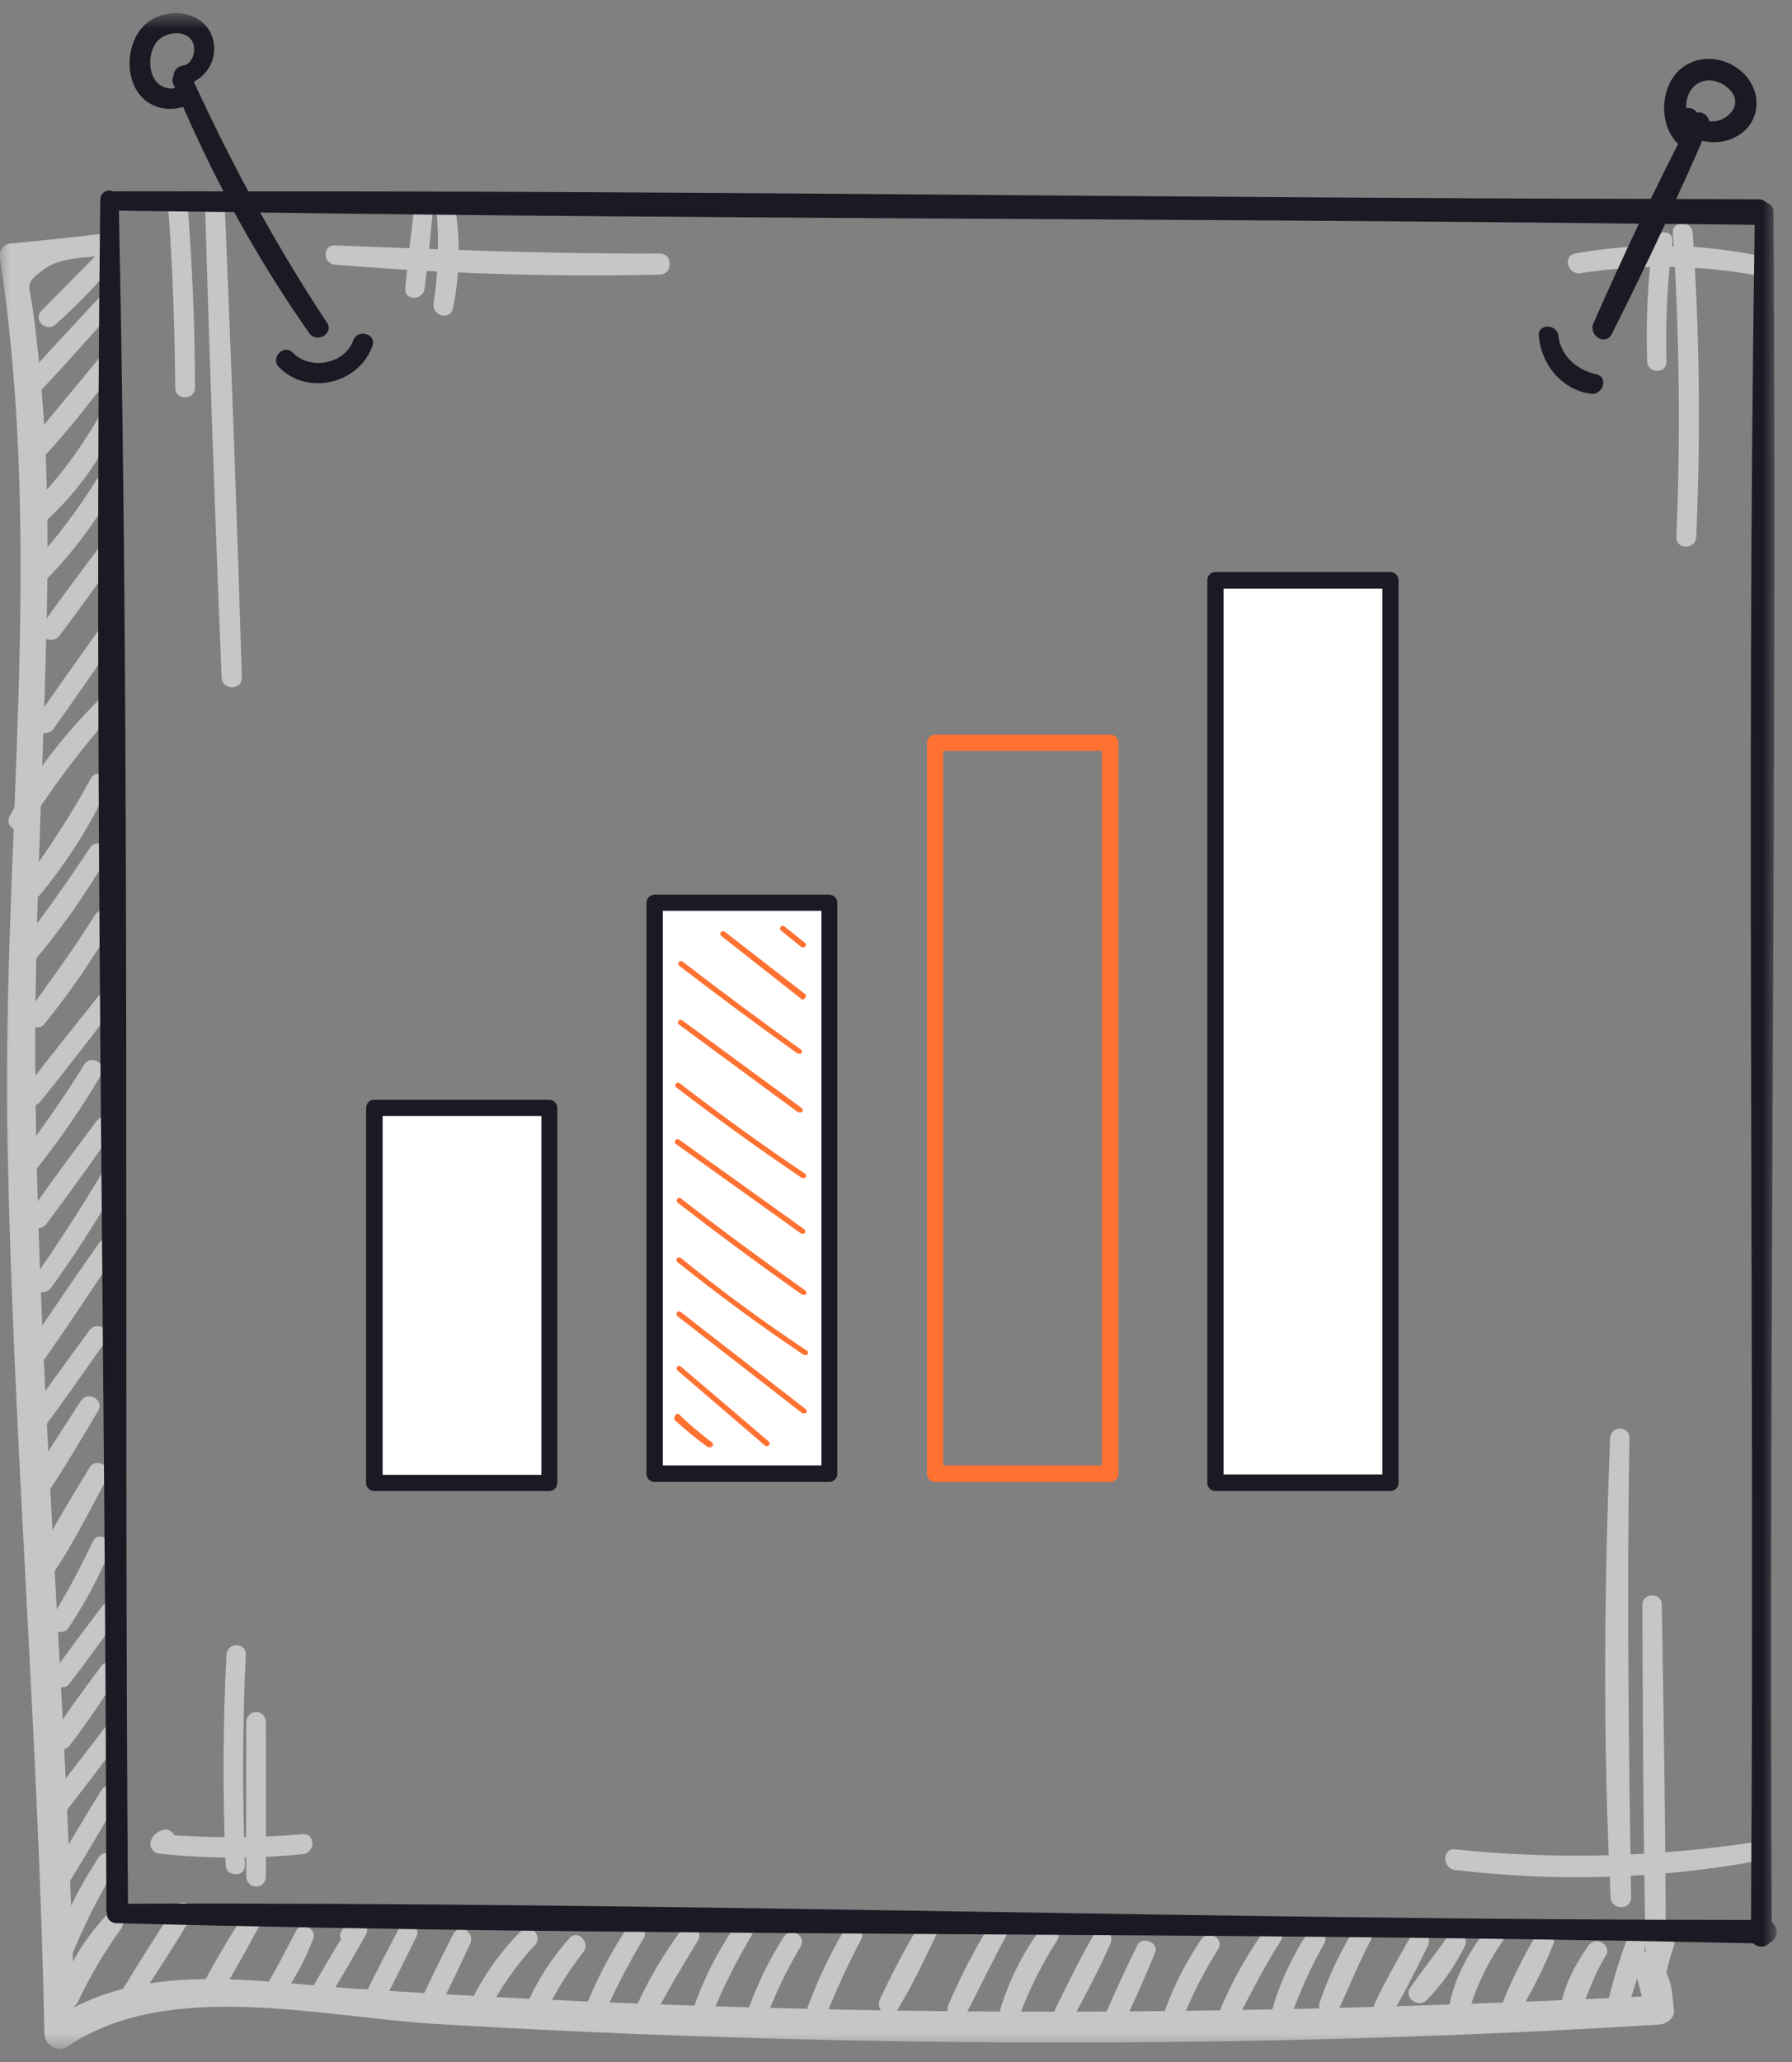 <svg width="93" height="107" viewBox="0 0 93 107" fill="none" xmlns="http://www.w3.org/2000/svg">
<rect x="0" y="0" width="93" height="107" fill="#808080" stroke="none"/>
<mask id="mask0_1330_571" style="mask-type:luminance" maskUnits="userSpaceOnUse" x="0" y="0" width="93" height="107">
<path d="M92.192 0.68H0V106.312H92.192V0.68Z" fill="white"/>
</mask>
<g mask="url(#mask0_1330_571)">
<path d="M5.396 12.125C3.804 12.298 2.211 12.483 0.619 12.625C0.521 12.626 0.425 12.649 0.337 12.692C0.249 12.736 0.173 12.799 0.113 12.877C0.054 12.954 0.013 13.045 -0.007 13.14C-0.026 13.236 -0.023 13.336 0.001 13.43C2.326 28.62 0.081 44.113 0.389 59.4C0.699 74.783 2.001 90.128 2.306 105.513C2.306 106.073 2.979 106.54 3.491 106.193C8.704 102.633 16.689 104.66 22.609 105.013C29.657 105.433 36.712 105.715 43.774 105.86C57.889 106.15 72.024 105.918 86.126 105.043C86.489 105.02 86.916 104.718 86.876 104.293C86.694 102.793 86.814 103.143 86.234 101.735C85.881 100.878 84.464 101.25 84.821 102.125C85.011 102.847 85.203 103.569 85.396 104.293C85.646 104.043 85.896 103.793 86.146 103.543C71.091 104.293 56.041 104.598 40.971 104.205C33.428 104.022 25.897 103.68 18.379 103.18C13.129 102.825 7.314 101.68 2.696 104.843L3.879 105.523C3.564 89.18 2.031 72.898 1.841 56.56C1.751 48.68 2.209 40.84 2.404 32.97C2.501 29.108 2.516 25.233 2.246 21.375C2.12 19.565 1.934 17.76 1.689 15.96C1.521 14.728 1.241 14.76 2.236 14.003C3.101 13.343 4.364 13.388 5.396 13.253C6.096 13.158 6.121 12.05 5.396 12.128V12.125Z" fill="#C6C6C6"/>
<path d="M5.253 12.983C4.22 14.025 3.193 15.073 2.158 16.115C1.69 16.585 2.393 17.273 2.88 16.838C3.976 15.86 5 14.804 5.945 13.68C6.35 13.195 5.695 12.513 5.24 12.975L5.253 12.983Z" fill="#C6C6C6"/>
<path d="M5.059 15.535C3.769 16.93 2.459 18.305 1.206 19.733C0.774 20.233 1.471 20.935 1.929 20.455C3.251 19.08 4.501 17.653 5.769 16.245C6.199 15.768 5.499 15.06 5.059 15.535Z" fill="#C6C6C6"/>
<path d="M5.119 18.615C3.979 20.01 2.811 21.383 1.679 22.783C1.261 23.298 1.959 24.033 2.429 23.533C3.679 22.163 4.809 20.71 5.929 19.235C6.251 18.775 5.484 18.18 5.119 18.615Z" fill="#C6C6C6"/>
<path d="M5.06 21.743C4.085 23.444 2.889 25.009 1.502 26.395C1.017 26.875 1.752 27.59 2.252 27.145C3.794 25.777 5.044 24.112 5.927 22.25C6.192 21.678 5.397 21.183 5.067 21.75L5.06 21.743Z" fill="#C6C6C6"/>
<path d="M5.003 24.903C4.028 26.468 2.912 27.94 1.67 29.303C1.22 29.803 1.935 30.535 2.42 30.053C3.773 28.669 4.939 27.115 5.89 25.43C5.925 25.372 5.948 25.307 5.957 25.24C5.967 25.173 5.963 25.105 5.947 25.039C5.93 24.973 5.9 24.912 5.86 24.857C5.819 24.803 5.768 24.757 5.71 24.723C5.652 24.688 5.587 24.665 5.52 24.655C5.453 24.646 5.385 24.649 5.319 24.666C5.253 24.683 5.192 24.712 5.137 24.753C5.083 24.794 5.037 24.844 5.003 24.903Z" fill="#C6C6C6"/>
<path d="M5.075 28.495C4.095 29.798 3.117 31.103 2.177 32.435C1.777 33.003 2.692 33.505 3.095 32.973C4.08 31.673 5.025 30.348 5.967 29.018C6.357 28.47 5.467 27.975 5.075 28.495Z" fill="#C6C6C6"/>
<path d="M5.15 32.648C4.055 34.193 2.947 35.73 1.882 37.295C1.502 37.85 2.382 38.35 2.775 37.818C3.88 36.28 4.945 34.712 6.025 33.155C6.397 32.62 5.525 32.123 5.155 32.655L5.15 32.648Z" fill="#C6C6C6"/>
<path d="M5.087 36.355C3.31 38.131 1.773 40.132 0.517 42.308C0.179 42.915 1.064 43.42 1.442 42.847C2.741 40.81 4.198 38.878 5.799 37.068C6.234 36.59 5.549 35.888 5.087 36.355Z" fill="#C6C6C6"/>
<path d="M4.716 40.39C3.692 42.264 2.534 44.061 1.251 45.767C0.888 46.248 1.706 46.883 2.088 46.415C3.479 44.728 4.654 42.874 5.588 40.898C5.861 40.32 5.036 39.812 4.718 40.398L4.716 40.39Z" fill="#C6C6C6"/>
<path d="M4.66 44.005C3.48 45.785 2.25 47.523 0.937 49.205C0.522 49.735 1.24 50.493 1.687 49.955C3.13 48.261 4.419 46.44 5.537 44.515C5.867 43.943 5.017 43.458 4.657 44L4.66 44.005Z" fill="#C6C6C6"/>
<path d="M4.931 47.475C3.846 49.203 2.651 50.845 1.458 52.498C1.106 52.983 1.908 53.608 2.293 53.143C3.608 51.526 4.792 49.807 5.833 48.002C6.178 47.422 5.288 46.907 4.931 47.475Z" fill="#C6C6C6"/>
<path d="M5.161 51.617C3.853 53.26 2.538 54.892 1.261 56.557C0.906 57.02 1.703 57.64 2.073 57.185C3.363 55.585 4.611 53.953 5.871 52.328C6.261 51.828 5.566 51.11 5.161 51.617Z" fill="#C6C6C6"/>
<path d="M4.368 55.243C3.368 56.86 2.286 58.41 1.141 59.92C0.781 60.393 1.593 61.025 1.966 60.558C3.173 59.038 4.271 57.434 5.253 55.76C5.591 55.19 4.711 54.68 4.366 55.243H4.368Z" fill="#C6C6C6"/>
<path d="M5.016 58.158C3.824 59.755 2.621 61.35 1.501 62.99C1.116 63.55 2.001 64.03 2.399 63.515C3.596 61.93 4.751 60.298 5.894 58.68C6.274 58.143 5.394 57.655 5.016 58.168V58.158Z" fill="#C6C6C6"/>
<path d="M5.224 60.978C4.142 62.8 2.974 64.568 1.774 66.315C1.402 66.858 2.274 67.35 2.652 66.815C3.902 65.098 5.024 63.315 6.097 61.475C6.427 60.913 5.554 60.405 5.224 60.975V60.978Z" fill="#C6C6C6"/>
<path d="M5.13 64.505C3.88 66.303 2.63 68.095 1.43 69.93C1.052 70.513 1.96 71.02 2.35 70.468C3.6 68.683 4.81 66.848 6.02 65.025C6.39 64.468 5.505 63.965 5.13 64.505Z" fill="#C6C6C6"/>
<path d="M4.634 69.03C3.464 70.643 2.274 72.245 1.147 73.89C0.769 74.443 1.647 74.925 2.034 74.408C3.229 72.813 4.364 71.173 5.517 69.545C5.899 69.005 5.017 68.503 4.634 69.03Z" fill="#C6C6C6"/>
<path d="M4.202 72.68C3.264 74.13 2.304 75.57 1.452 77.073C1.109 77.68 2.002 78.18 2.369 77.615C3.339 76.188 4.207 74.69 5.089 73.208C5.432 72.635 4.559 72.133 4.202 72.688V72.68Z" fill="#C6C6C6"/>
<path d="M4.635 76.165C3.7 77.723 2.732 79.253 1.927 80.885C1.853 81.012 1.832 81.164 1.87 81.306C1.907 81.449 2 81.571 2.127 81.645C2.255 81.719 2.406 81.74 2.549 81.703C2.691 81.665 2.813 81.572 2.887 81.445C3.887 79.918 4.695 78.303 5.552 76.695C5.872 76.095 4.99 75.575 4.635 76.16V76.165Z" fill="#C6C6C6"/>
<path d="M4.812 79.975C4.185 81.336 3.473 82.657 2.682 83.93C2.335 84.498 3.2 84.988 3.565 84.448C4.396 83.202 5.106 81.879 5.685 80.498C5.935 79.91 5.085 79.39 4.812 79.998V79.975Z" fill="#C6C6C6"/>
<path d="M5.302 83.34C4.452 84.475 3.585 85.59 2.777 86.763C2.452 87.235 3.225 87.843 3.582 87.383C4.48 86.23 5.332 85.035 6.175 83.853C6.557 83.32 5.675 82.83 5.302 83.34Z" fill="#C6C6C6"/>
<path d="M5.229 86.475C4.391 87.613 3.531 88.755 2.779 89.953C2.471 90.453 3.231 91.063 3.599 90.585C4.494 89.433 5.299 88.203 6.099 86.988C6.466 86.433 5.599 85.96 5.224 86.475H5.229Z" fill="#C6C6C6"/>
<path d="M5.621 89.412C4.469 90.912 3.309 92.39 2.186 93.912C1.844 94.375 2.629 94.987 2.989 94.532C4.159 93.052 5.291 91.545 6.429 90.032C6.776 89.573 5.979 88.95 5.621 89.41V89.412Z" fill="#C6C6C6"/>
<path d="M5.266 92.875C4.439 94.23 3.614 95.588 2.816 96.96C2.484 97.533 3.359 98.043 3.704 97.478C4.534 96.125 5.336 94.755 6.139 93.385C6.469 92.823 5.604 92.32 5.266 92.885V92.875Z" fill="#C6C6C6"/>
<path d="M5.119 96.37C4.07 97.963 3.224 99.68 2.601 101.483C2.386 102.125 3.351 102.355 3.601 101.758C4.271 100.072 5.08 98.445 6.021 96.895C6.374 96.323 5.486 95.813 5.124 96.37H5.119Z" fill="#C6C6C6"/>
<path d="M5.473 99.43C4.393 100.589 3.565 101.96 3.041 103.455C2.836 104.03 3.776 104.438 4.041 103.875C4.666 102.535 5.42 101.26 6.291 100.065C6.643 99.58 5.873 99.005 5.468 99.43H5.473Z" fill="#C6C6C6"/>
<path d="M9.077 98.955C8.132 100.35 7.247 101.788 6.367 103.22C6.027 103.778 6.885 104.268 7.237 103.72C8.16 102.313 9.082 100.898 9.94 99.45C10.272 98.89 9.44 98.418 9.077 98.95V98.955Z" fill="#C6C6C6"/>
<path d="M12.688 99.243C11.938 100.492 11.171 101.718 10.508 103.005C10.439 103.124 10.42 103.265 10.454 103.398C10.489 103.531 10.576 103.644 10.694 103.714C10.813 103.783 10.954 103.802 11.087 103.767C11.22 103.733 11.334 103.646 11.403 103.528C12.183 102.308 12.856 101.015 13.558 99.75C13.624 99.635 13.642 99.498 13.607 99.369C13.573 99.241 13.489 99.131 13.373 99.065C13.258 98.999 13.121 98.981 12.992 99.016C12.864 99.05 12.755 99.135 12.688 99.25V99.243Z" fill="#C6C6C6"/>
<path d="M15.358 100.195C14.891 101.103 14.418 102 13.911 102.888C13.581 103.463 14.426 103.94 14.788 103.4C15.386 102.518 15.881 101.57 16.263 100.575C16.463 100.053 15.616 99.7 15.358 100.195Z" fill="#C6C6C6"/>
<path d="M18.5 100.755L18.7 100.605L18.142 99.878C17.507 100.91 16.892 101.95 16.285 103.003C16.218 103.119 16.201 103.258 16.237 103.387C16.273 103.516 16.358 103.626 16.475 103.693C16.591 103.759 16.73 103.776 16.859 103.74C16.989 103.705 17.099 103.619 17.165 103.503C17.795 102.47 18.415 101.42 18.995 100.365C19.195 100.013 18.86 99.488 18.437 99.64C18.148 99.737 17.899 99.927 17.73 100.18C17.397 100.613 18.135 101.18 18.48 100.765L18.5 100.755Z" fill="#C6C6C6"/>
<path d="M20.732 100C20.112 101.208 19.467 102.405 18.887 103.63C18.612 104.21 19.444 104.72 19.759 104.13C20.407 102.938 20.994 101.713 21.602 100.5C21.892 99.922 21.029 99.412 20.732 100Z" fill="#C6C6C6"/>
<path d="M23.532 100.337C22.974 101.425 22.429 102.518 21.917 103.628C21.642 104.223 22.502 104.75 22.809 104.15C23.364 103.06 23.889 101.955 24.402 100.845C24.669 100.265 23.832 99.752 23.532 100.345V100.337Z" fill="#C6C6C6"/>
<path d="M27.035 100.198C25.869 101.371 24.926 102.748 24.253 104.26C24.003 104.855 24.848 105.385 25.143 104.78C25.809 103.37 26.69 102.071 27.753 100.93C28.208 100.45 27.503 99.73 27.028 100.205L27.035 100.198Z" fill="#C6C6C6"/>
<path d="M29.546 100.572C28.516 101.727 27.7 103.055 27.136 104.495C26.931 105.04 27.823 105.42 28.081 104.895C28.668 103.614 29.401 102.405 30.266 101.293C30.671 100.793 29.976 100.067 29.546 100.572Z" fill="#C6C6C6"/>
<path d="M32.523 100.065C31.633 101.405 30.893 102.839 30.315 104.34C30.11 104.88 31.015 105.268 31.253 104.735C31.881 103.306 32.597 101.918 33.398 100.578C33.74 100.015 32.878 99.523 32.523 100.078V100.065Z" fill="#C6C6C6"/>
<path d="M35.328 100.18C34.396 101.441 33.604 102.8 32.968 104.233C32.69 104.84 33.563 105.378 33.88 104.765C34.598 103.373 35.398 102.035 36.213 100.698C36.563 100.118 35.713 99.67 35.328 100.18Z" fill="#C6C6C6"/>
<path d="M38.148 99.93C37.235 101.255 36.506 102.698 35.983 104.22C35.758 104.848 36.733 105.088 36.963 104.493C37.541 103.09 38.222 101.733 39 100.43C39.325 99.87 38.5 99.43 38.148 99.93Z" fill="#C6C6C6"/>
<path d="M40.677 100.495C39.845 101.795 39.18 103.195 38.7 104.662C38.497 105.29 39.45 105.535 39.677 104.932C40.174 103.566 40.8 102.25 41.547 101.002C41.887 100.445 41.022 99.948 40.677 100.503V100.495Z" fill="#C6C6C6"/>
<path d="M43.803 100.153C42.987 101.541 42.309 103.006 41.78 104.528C41.568 105.168 42.53 105.393 42.78 104.8C43.334 103.385 43.967 102.002 44.675 100.658C44.985 100.093 44.13 99.593 43.813 100.158L43.803 100.153Z" fill="#C6C6C6"/>
<path d="M47.69 99.898C46.952 101.143 46.277 102.424 45.667 103.738C45.395 104.345 46.222 104.868 46.58 104.273C47.33 103.04 47.96 101.713 48.58 100.413C48.852 99.828 48.032 99.32 47.7 99.898H47.69Z" fill="#C6C6C6"/>
<path d="M51.452 99.733C50.592 101.115 49.84 102.562 49.202 104.06C48.982 104.605 49.877 104.973 50.147 104.46C50.897 103.058 51.552 101.625 52.332 100.243C52.399 100.127 52.416 99.99 52.382 99.862C52.347 99.733 52.263 99.624 52.147 99.558C52.032 99.491 51.895 99.474 51.767 99.508C51.638 99.543 51.529 99.627 51.462 99.743L51.452 99.733Z" fill="#C6C6C6"/>
<path d="M53.957 100.143C53.06 101.379 52.373 102.755 51.924 104.215C51.729 104.88 52.697 105.11 52.939 104.495C53.447 103.162 54.09 101.883 54.857 100.68C55.229 100.113 54.339 99.615 53.957 100.155V100.143Z" fill="#C6C6C6"/>
<path d="M56.785 100.347C56.055 101.598 55.422 102.908 54.785 104.205C54.495 104.8 55.365 105.323 55.68 104.728C56.36 103.455 57.05 102.17 57.627 100.845C57.877 100.28 57.107 99.787 56.777 100.345L56.785 100.347Z" fill="#C6C6C6"/>
<path d="M59.024 100.93C58.376 102.253 57.751 103.588 57.184 104.945C56.959 105.488 57.876 105.873 58.136 105.348C58.789 104.028 59.386 102.675 59.946 101.318C60.166 100.795 59.274 100.42 59.024 100.93Z" fill="#C6C6C6"/>
<path d="M62.343 100.62C61.553 101.785 60.913 103.045 60.438 104.37C60.22 105 61.188 105.23 61.42 104.64C61.911 103.421 62.512 102.25 63.215 101.14C63.57 100.588 62.7 100.09 62.343 100.628V100.62Z" fill="#C6C6C6"/>
<path d="M65.586 100.203C64.667 101.496 63.898 102.889 63.291 104.355C63.078 104.895 63.958 105.258 64.226 104.748C64.938 103.38 65.618 102.013 66.458 100.713C66.816 100.163 65.958 99.67 65.586 100.213V100.203Z" fill="#C6C6C6"/>
<path d="M67.833 100.335C67.019 101.573 66.401 102.929 66 104.355C65.835 105.008 66.75 105.235 67 104.628C67.462 103.319 68.036 102.054 68.718 100.845C69.05 100.285 68.188 99.785 67.843 100.345L67.833 100.335Z" fill="#C6C6C6"/>
<path d="M70.23 100.163C69.516 101.347 68.93 102.604 68.48 103.913C68.303 104.473 69.19 104.868 69.445 104.32C70.01 103.105 70.505 101.87 71.13 100.683C71.438 100.095 70.568 99.58 70.238 100.163H70.23Z" fill="#C6C6C6"/>
<path d="M73.225 100.445C72.585 101.588 71.92 102.728 71.362 103.913C71.078 104.518 71.92 105.038 72.272 104.445C72.94 103.318 73.522 102.128 74.103 100.958C74.392 100.378 73.547 99.87 73.225 100.445Z" fill="#C6C6C6"/>
<path d="M75.126 100.49C74.496 101.383 73.806 102.24 73.186 103.138C72.828 103.65 73.601 104.2 74.028 103.788C74.833 102.972 75.5 102.032 76.003 101.003C76.071 100.886 76.09 100.748 76.056 100.617C76.022 100.487 75.937 100.376 75.821 100.308C75.704 100.24 75.566 100.221 75.435 100.255C75.305 100.289 75.194 100.374 75.126 100.49Z" fill="#C6C6C6"/>
<path d="M77.164 100.08C76.214 101.293 75.454 102.66 75.189 104.193C75.077 104.848 75.997 105.128 76.202 104.47C76.582 103.13 77.183 101.863 77.979 100.72C78.324 100.247 77.529 99.625 77.164 100.09V100.08Z" fill="#C6C6C6"/>
<path d="M79.675 100.483C79.053 101.536 78.507 102.632 78.04 103.763C77.815 104.323 78.703 104.658 78.998 104.165C79.613 103.109 80.152 102.011 80.61 100.878C80.838 100.333 79.96 99.995 79.675 100.483Z" fill="#C6C6C6"/>
<path d="M82.425 100.958C81.733 101.958 81.105 103.118 80.965 104.333C80.893 104.968 81.78 104.955 81.983 104.47C82.41 103.44 82.733 102.44 83.328 101.485C83.69 100.91 82.805 100.415 82.425 100.958Z" fill="#C6C6C6"/>
<path d="M84.395 100.723C84.032 101.715 83.726 102.728 83.478 103.755C83.448 103.889 83.47 104.029 83.541 104.147C83.612 104.265 83.725 104.351 83.857 104.388C83.99 104.424 84.131 104.409 84.252 104.344C84.373 104.279 84.465 104.17 84.508 104.04C84.862 103.044 85.157 102.028 85.393 100.998C85.56 100.348 84.608 100.095 84.393 100.723H84.395Z" fill="#C6C6C6"/>
<path d="M85.94 100.583C85.568 101.277 85.355 102.046 85.317 102.833C85.282 103.425 86.285 103.583 86.37 102.975C86.472 102.294 86.639 101.624 86.87 100.975C87.06 100.428 86.212 100.078 85.94 100.583Z" fill="#C6C6C6"/>
<path d="M8.703 10.41C8.953 13.643 9.068 16.883 9.096 20.125C9.096 20.78 10.113 20.78 10.116 20.125C10.116 16.875 9.978 13.643 9.716 10.41C9.663 9.765 8.656 9.758 8.716 10.41H8.703Z" fill="#C6C6C6"/>
<path d="M10.648 10.868C10.883 18.963 11.168 27.058 11.501 35.153C11.528 35.825 12.571 35.83 12.551 35.153C12.309 27.056 12.016 18.961 11.671 10.868C11.643 10.217 10.638 10.213 10.671 10.868H10.648Z" fill="#C6C6C6"/>
<path d="M83.56 74.613C83.248 82.548 83.183 90.51 83.588 98.443C83.623 99.12 84.658 99.13 84.648 98.443C84.525 90.495 84.423 82.56 84.565 74.613C84.565 73.965 83.585 73.97 83.565 74.613H83.56Z" fill="#C6C6C6"/>
<path d="M85.234 83.262C85.259 89.335 85.279 95.407 85.412 101.478C85.427 102.14 86.444 102.145 86.447 101.478C86.447 95.405 86.344 89.332 86.242 83.262C86.242 82.615 85.242 82.612 85.242 83.262H85.234Z" fill="#C6C6C6"/>
<path d="M91.003 95.585C85.878 96.368 80.674 96.492 75.518 95.955C74.833 95.883 74.843 96.955 75.518 97.023C80.762 97.654 86.071 97.495 91.268 96.55C91.908 96.433 91.628 95.493 91.003 95.585Z" fill="#C6C6C6"/>
<path d="M85.788 12.535C85.511 14.597 85.41 16.679 85.485 18.758C85.513 19.4 86.503 19.405 86.485 18.758C86.427 16.678 86.531 14.598 86.795 12.535C86.88 11.893 85.868 11.9 85.795 12.535H85.788Z" fill="#C6C6C6"/>
<path d="M86.822 12.083C87.157 17.337 87.217 22.605 87.002 27.865C86.974 28.528 88.002 28.525 88.029 27.865C88.264 22.605 88.204 17.336 87.849 12.083C87.807 11.425 86.779 11.42 86.822 12.083Z" fill="#C6C6C6"/>
<path d="M91.603 13.338C88.362 12.63 85.014 12.567 81.75 13.153C81.078 13.268 81.368 14.278 82.03 14.173C85.113 13.694 88.255 13.741 91.323 14.313C91.955 14.428 92.235 13.483 91.593 13.338H91.603Z" fill="#C6C6C6"/>
<path d="M21.501 10.72C21.331 12.135 21.164 13.55 21.034 14.97C20.974 15.625 21.966 15.602 22.034 14.97C22.211 13.555 22.351 12.137 22.489 10.72C22.551 10.078 21.566 10.095 21.489 10.72H21.501Z" fill="#C6C6C6"/>
<path d="M22.648 10.867C22.796 12.492 22.748 14.127 22.503 15.74C22.403 16.377 23.361 16.665 23.503 16.01C23.862 14.274 23.902 12.488 23.621 10.737C23.531 10.193 22.621 10.315 22.653 10.867H22.648Z" fill="#C6C6C6"/>
<path d="M17.378 13.73C22.983 14.201 28.608 14.374 34.231 14.248C34.936 14.248 34.938 13.15 34.231 13.152C28.608 13.18 23.001 12.953 17.378 12.73C16.729 12.705 16.748 13.672 17.378 13.73Z" fill="#C6C6C6"/>
<path d="M11.75 85.845C11.57 89.487 11.55 93.127 11.71 96.772C11.738 97.407 12.728 97.412 12.71 96.772C12.578 93.127 12.585 89.487 12.755 85.845C12.785 85.203 11.79 85.205 11.755 85.845H11.75Z" fill="#C6C6C6"/>
<path d="M12.782 89.335C12.782 92.015 12.762 94.698 12.782 97.378C12.782 97.512 12.836 97.641 12.931 97.737C13.026 97.832 13.155 97.885 13.29 97.885C13.424 97.885 13.553 97.832 13.649 97.737C13.744 97.641 13.797 97.512 13.797 97.378C13.815 94.698 13.797 92.015 13.797 89.335C13.797 89.201 13.744 89.072 13.649 88.977C13.554 88.882 13.425 88.829 13.291 88.829C13.157 88.829 13.028 88.882 12.933 88.977C12.838 89.072 12.785 89.201 12.785 89.335H12.782Z" fill="#C6C6C6"/>
<path d="M8.331 94.985C8.129 95.076 7.963 95.233 7.863 95.43C7.823 95.507 7.803 95.593 7.805 95.68C7.807 95.766 7.831 95.851 7.875 95.926C7.918 96.001 7.98 96.064 8.055 96.108C8.129 96.153 8.214 96.177 8.301 96.18C10.765 96.44 13.25 96.448 15.716 96.203C16.368 96.138 16.383 95.115 15.716 95.17C13.248 95.375 10.768 95.375 8.301 95.17L8.751 95.948C8.783 95.915 8.816 95.883 8.851 95.853C9.418 95.543 8.916 94.688 8.351 94.985H8.331Z" fill="#C6C6C6"/>
<path d="M91.948 99.73C91.793 70.148 92.226 40.56 92.041 10.98C92.044 10.88 92.013 10.781 91.953 10.701C91.893 10.621 91.808 10.563 91.711 10.538C91.651 10.473 91.578 10.422 91.497 10.388C91.416 10.354 91.329 10.338 91.241 10.34C89.826 10.34 88.413 10.325 86.991 10.325C87.448 9.325 87.906 8.325 88.341 7.303C88.659 7.385 88.99 7.402 89.315 7.352C89.64 7.303 89.951 7.188 90.231 7.015C91.426 6.265 91.436 4.67 90.426 3.748C89.368 2.778 87.663 2.793 86.821 4.028C86.146 5.028 86.198 6.615 87.093 7.465C86.611 8.41 86.138 9.362 85.673 10.32C61.423 10.28 37.151 9.903 12.888 9.933C11.888 8.069 10.945 6.171 10.058 4.238C10.507 4.014 10.851 3.622 11.014 3.147C11.176 2.672 11.146 2.153 10.928 1.7C10.278 0.43 8.406 0.39 7.463 1.338C6.478 2.338 6.433 4.378 7.608 5.258C7.879 5.452 8.192 5.579 8.521 5.628C8.851 5.678 9.187 5.648 9.503 5.543C10.151 7.033 10.85 8.495 11.598 9.93C9.696 9.93 7.793 9.918 5.888 9.93H5.876C5.804 9.897 5.725 9.881 5.647 9.886C5.568 9.891 5.492 9.916 5.425 9.958C5.358 10 5.303 10.058 5.265 10.127C5.226 10.196 5.206 10.274 5.206 10.353C4.841 39.925 5.483 69.525 5.518 99.103C5.521 99.154 5.531 99.204 5.548 99.253C5.542 99.32 5.55 99.387 5.571 99.451C5.592 99.515 5.626 99.573 5.671 99.623C5.717 99.673 5.772 99.713 5.833 99.74C5.894 99.768 5.961 99.782 6.028 99.783C34.343 100.533 62.683 100.193 91.001 100.83C91.056 100.887 91.122 100.931 91.195 100.961C91.268 100.99 91.347 101.004 91.426 101.001C91.505 100.998 91.582 100.979 91.653 100.944C91.724 100.91 91.787 100.86 91.838 100.8C91.937 100.755 92.023 100.685 92.086 100.597C92.15 100.508 92.189 100.405 92.201 100.297C92.212 100.188 92.194 100.079 92.15 99.98C92.106 99.88 92.036 99.794 91.948 99.73ZM87.646 4.863C87.988 4.113 88.838 3.983 89.491 4.423C90.766 5.285 89.601 6.443 88.693 6.285C88.683 6.213 88.658 6.144 88.62 6.082C88.582 6.021 88.531 5.967 88.472 5.925C88.412 5.884 88.345 5.855 88.274 5.84C88.203 5.825 88.129 5.825 88.058 5.84C88.005 5.75 87.922 5.679 87.825 5.64C87.727 5.601 87.619 5.596 87.518 5.625C87.495 5.364 87.539 5.102 87.646 4.863ZM9.068 4.573C9.063 4.57 9.058 4.568 9.052 4.568C9.046 4.568 9.04 4.57 9.036 4.573C8.95 4.599 8.858 4.604 8.771 4.585C8.531 4.557 8.308 4.447 8.141 4.273C7.641 3.713 7.701 2.6 8.216 2.083C8.631 1.68 9.503 1.54 9.916 2.048C10.243 2.453 10.058 3.335 9.471 3.408C9.34 3.428 9.222 3.495 9.136 3.595C9.05 3.696 9.003 3.823 9.003 3.955C8.971 4.011 8.952 4.073 8.948 4.137C8.944 4.202 8.955 4.266 8.981 4.325C9.011 4.398 9.046 4.465 9.076 4.538C9.071 4.549 9.069 4.561 9.068 4.573ZM16.966 16.738C15.731 14.873 14.583 12.965 13.503 11.025C37.351 11.368 61.206 11.33 85.056 11.605C84.242 13.322 83.456 15.044 82.698 16.773C82.418 17.408 83.323 17.973 83.648 17.328C84.598 15.444 85.521 13.541 86.418 11.618C87.966 11.638 89.516 11.643 91.063 11.665C90.618 40.978 91.078 70.303 90.873 99.618C62.796 99.618 34.716 98.675 6.641 98.775C6.418 69.5 6.781 40.198 6.171 10.928C8.171 10.965 10.158 10.975 12.151 11.005C13.331 13.166 14.631 15.26 16.043 17.278C16.433 17.835 17.351 17.318 16.966 16.738Z" fill="#191A23"/>
<path d="M15.202 18.305C14.737 17.825 14.012 18.555 14.47 19.038C15.93 20.573 18.655 19.91 19.33 17.938C19.545 17.308 18.557 17.045 18.33 17.665C17.892 18.9 16.092 19.223 15.202 18.305Z" fill="#191A23"/>
<path d="M82.543 20.43C83.195 20.518 83.505 19.555 82.825 19.413C81.853 19.21 80.995 18.465 80.878 17.433C80.808 16.793 79.803 16.77 79.858 17.433C79.985 18.893 81.025 20.21 82.543 20.43Z" fill="#191A23"/>
<g clip-path="url(#clip0_1330_571)">
<path d="M57.627 76.891H48.528C48.417 76.891 48.31 76.846 48.231 76.767C48.152 76.689 48.108 76.582 48.108 76.47V38.538C48.108 38.427 48.152 38.32 48.231 38.241C48.31 38.162 48.417 38.118 48.528 38.118H57.627C57.739 38.118 57.846 38.162 57.925 38.241C58.003 38.32 58.048 38.427 58.048 38.538V76.427C58.054 76.486 58.047 76.545 58.029 76.601C58.011 76.657 57.98 76.709 57.941 76.753C57.901 76.796 57.853 76.831 57.799 76.855C57.745 76.879 57.686 76.891 57.627 76.891ZM48.949 76.032H57.181V38.959H48.949V76.032Z" fill="#FF7131"/>
<path d="M72.159 30.101H63.078V76.942H72.159V30.101Z" fill="white"/>
<path d="M72.159 77.363H63.078C63.023 77.363 62.968 77.352 62.917 77.331C62.866 77.31 62.819 77.279 62.78 77.24C62.741 77.201 62.71 77.154 62.689 77.103C62.668 77.052 62.657 76.998 62.657 76.942V30.101C62.657 29.989 62.701 29.882 62.78 29.803C62.859 29.724 62.966 29.68 63.078 29.68H72.159C72.271 29.68 72.378 29.724 72.457 29.803C72.536 29.882 72.58 29.989 72.58 30.101V76.942C72.58 77.054 72.536 77.161 72.457 77.24C72.378 77.319 72.271 77.363 72.159 77.363ZM63.498 76.504H71.739V30.538H63.498V76.504Z" fill="#191A23"/>
<path d="M28.502 57.483H19.421V76.942H28.502V57.483Z" fill="white"/>
<path d="M28.502 77.363H19.421C19.309 77.363 19.202 77.319 19.123 77.24C19.044 77.161 19 77.054 19 76.942V57.483C19 57.371 19.044 57.264 19.123 57.185C19.202 57.107 19.309 57.062 19.421 57.062H28.502C28.614 57.062 28.721 57.107 28.8 57.185C28.878 57.264 28.923 57.371 28.923 57.483V76.942C28.923 77.054 28.878 77.161 28.8 77.24C28.721 77.319 28.614 77.363 28.502 77.363ZM19.858 76.522H28.099V57.904H19.858V76.522Z" fill="#191A23"/>
<path d="M43.06 46.839H33.979V76.427H43.06V46.839Z" fill="white"/>
<path d="M43.035 76.891H33.979C33.923 76.892 33.867 76.882 33.815 76.861C33.763 76.841 33.716 76.81 33.676 76.77C33.636 76.731 33.604 76.685 33.582 76.633C33.561 76.581 33.55 76.526 33.55 76.47V46.847C33.55 46.734 33.595 46.624 33.675 46.544C33.756 46.463 33.865 46.418 33.979 46.418H43.035C43.091 46.418 43.146 46.429 43.198 46.451C43.249 46.473 43.296 46.505 43.335 46.544C43.374 46.584 43.405 46.632 43.426 46.684C43.446 46.736 43.456 46.791 43.455 46.847V76.427C43.461 76.486 43.455 76.545 43.436 76.601C43.418 76.657 43.388 76.709 43.348 76.753C43.309 76.796 43.26 76.831 43.206 76.855C43.152 76.879 43.094 76.891 43.035 76.891ZM34.399 76.032H42.631V47.259H34.399V76.032Z" fill="#191A23"/>
<path d="M36.829 75.088C36.801 75.097 36.771 75.097 36.743 75.088C36.143 74.656 35.57 74.189 35.026 73.689C35.013 73.676 35.002 73.661 34.995 73.644C34.988 73.627 34.984 73.609 34.984 73.59C34.984 73.572 34.988 73.554 34.995 73.537C35.002 73.52 35.013 73.504 35.026 73.492C35.029 73.458 35.043 73.427 35.067 73.403C35.09 73.379 35.121 73.364 35.154 73.36C35.187 73.356 35.22 73.363 35.249 73.381C35.277 73.399 35.298 73.426 35.309 73.457C35.83 73.948 36.377 74.409 36.949 74.839C36.972 74.856 36.99 74.88 36.999 74.907C37.008 74.934 37.008 74.964 37 74.992C36.991 75.019 36.974 75.043 36.951 75.061C36.928 75.078 36.9 75.088 36.871 75.088H36.829Z" fill="#FF7131"/>
<path d="M39.816 75.028C39.788 75.036 39.758 75.036 39.73 75.028L35.138 71.088C35.118 71.063 35.108 71.033 35.109 71.001C35.109 70.97 35.121 70.94 35.141 70.916C35.161 70.892 35.188 70.876 35.219 70.869C35.25 70.863 35.281 70.868 35.309 70.882L39.901 74.796C39.915 74.809 39.925 74.824 39.932 74.841C39.94 74.858 39.943 74.876 39.943 74.895C39.943 74.913 39.94 74.932 39.932 74.948C39.925 74.966 39.915 74.981 39.901 74.994C39.877 75.013 39.847 75.025 39.816 75.028Z" fill="#FF7131"/>
<path d="M41.713 73.32C41.685 73.329 41.655 73.329 41.627 73.32L35.146 68.281C35.121 68.254 35.108 68.219 35.108 68.183C35.108 68.146 35.121 68.111 35.146 68.084C35.159 68.071 35.174 68.06 35.191 68.053C35.208 68.046 35.226 68.042 35.245 68.042C35.263 68.042 35.282 68.046 35.298 68.053C35.315 68.06 35.331 68.071 35.343 68.084L41.824 73.123C41.849 73.15 41.863 73.185 41.863 73.221C41.863 73.258 41.849 73.293 41.824 73.32C41.807 73.328 41.788 73.332 41.769 73.332C41.749 73.332 41.73 73.328 41.713 73.32Z" fill="#FF7131"/>
<path d="M41.79 70.299C41.765 70.306 41.738 70.306 41.713 70.299C39.472 68.796 37.258 67.165 35.146 65.474C35.133 65.462 35.122 65.446 35.115 65.429C35.108 65.412 35.104 65.394 35.104 65.376C35.104 65.357 35.108 65.339 35.115 65.322C35.122 65.305 35.133 65.29 35.146 65.277C35.173 65.252 35.208 65.239 35.245 65.239C35.281 65.239 35.317 65.252 35.343 65.277C37.447 66.994 39.635 68.59 41.893 70.093C41.918 70.119 41.931 70.155 41.931 70.191C41.931 70.228 41.918 70.263 41.893 70.29C41.877 70.298 41.86 70.303 41.842 70.305C41.825 70.306 41.807 70.304 41.79 70.299Z" fill="#FF7131"/>
<path d="M41.704 67.174C41.679 67.181 41.652 67.181 41.627 67.174C39.438 65.637 37.266 64.024 35.155 62.393C35.13 62.366 35.116 62.331 35.116 62.294C35.116 62.257 35.13 62.222 35.155 62.195C35.167 62.181 35.182 62.169 35.199 62.161C35.216 62.153 35.235 62.149 35.253 62.149C35.272 62.149 35.291 62.153 35.308 62.161C35.325 62.169 35.34 62.181 35.352 62.195C37.455 63.826 39.644 65.431 41.816 66.976C41.84 67.002 41.853 67.036 41.853 67.071C41.853 67.106 41.84 67.14 41.816 67.165C41.799 67.175 41.78 67.181 41.761 67.182C41.742 67.184 41.722 67.181 41.704 67.174Z" fill="#FF7131"/>
<path d="M41.67 64.015C41.645 64.024 41.618 64.024 41.593 64.015L35.06 59.346C35.039 59.321 35.026 59.29 35.025 59.257C35.023 59.225 35.032 59.192 35.051 59.166C35.07 59.139 35.097 59.119 35.128 59.11C35.16 59.101 35.193 59.102 35.223 59.114L41.756 63.792C41.769 63.804 41.779 63.819 41.786 63.835C41.793 63.851 41.797 63.869 41.797 63.886C41.797 63.904 41.793 63.922 41.786 63.938C41.779 63.954 41.769 63.969 41.756 63.981C41.732 64.002 41.702 64.015 41.67 64.015Z" fill="#FF7131"/>
<path d="M41.696 61.123H41.618C39.404 59.62 37.206 58.041 35.086 56.41C35.073 56.397 35.062 56.382 35.055 56.365C35.048 56.348 35.044 56.33 35.044 56.311C35.044 56.293 35.048 56.275 35.055 56.258C35.062 56.241 35.073 56.225 35.086 56.212C35.113 56.188 35.148 56.174 35.185 56.174C35.221 56.174 35.257 56.188 35.283 56.212C37.395 57.835 39.575 59.423 41.799 60.908C41.823 60.935 41.837 60.97 41.837 61.007C41.837 61.043 41.823 61.078 41.799 61.105C41.783 61.115 41.767 61.122 41.749 61.125C41.731 61.128 41.713 61.127 41.696 61.123Z" fill="#FF7131"/>
<path d="M41.498 57.715H41.421L35.223 53.148C35.21 53.135 35.2 53.12 35.192 53.103C35.185 53.086 35.181 53.068 35.181 53.049C35.181 53.031 35.185 53.013 35.192 52.996C35.2 52.979 35.21 52.963 35.223 52.951C35.25 52.926 35.285 52.912 35.322 52.912C35.359 52.912 35.394 52.926 35.421 52.951L41.618 57.5C41.643 57.527 41.657 57.562 41.657 57.599C41.657 57.635 41.643 57.67 41.618 57.697C41.582 57.718 41.539 57.724 41.498 57.715Z" fill="#FF7131"/>
<path d="M41.472 54.667C41.447 54.675 41.42 54.675 41.395 54.667C39.326 53.191 37.258 51.654 35.24 50.101C35.216 50.074 35.202 50.039 35.202 50.002C35.202 49.966 35.216 49.93 35.24 49.903C35.253 49.89 35.269 49.88 35.286 49.873C35.303 49.865 35.321 49.862 35.339 49.862C35.358 49.862 35.376 49.865 35.393 49.873C35.41 49.88 35.425 49.89 35.438 49.903C37.447 51.449 39.515 52.985 41.584 54.47C41.608 54.495 41.621 54.529 41.621 54.564C41.621 54.599 41.608 54.633 41.584 54.659C41.567 54.667 41.548 54.673 41.529 54.674C41.51 54.676 41.491 54.673 41.472 54.667Z" fill="#FF7131"/>
<path d="M41.696 51.852C41.668 51.862 41.637 51.862 41.61 51.852L37.438 48.564C37.408 48.542 37.389 48.508 37.384 48.471C37.379 48.434 37.389 48.397 37.412 48.367C37.435 48.337 37.469 48.318 37.506 48.313C37.543 48.308 37.58 48.318 37.61 48.341L41.781 51.577C41.796 51.589 41.807 51.603 41.815 51.619C41.823 51.636 41.827 51.654 41.827 51.672C41.827 51.69 41.823 51.708 41.815 51.724C41.807 51.741 41.796 51.755 41.781 51.766C41.775 51.786 41.764 51.805 41.749 51.82C41.734 51.835 41.716 51.846 41.696 51.852Z" fill="#FF7131"/>
<path d="M41.696 49.148C41.665 49.16 41.632 49.16 41.601 49.148L40.537 48.289C40.522 48.278 40.51 48.264 40.501 48.248C40.491 48.232 40.485 48.214 40.483 48.196C40.481 48.178 40.482 48.159 40.487 48.141C40.492 48.123 40.5 48.107 40.511 48.092C40.522 48.077 40.536 48.065 40.552 48.056C40.568 48.047 40.586 48.041 40.604 48.038C40.623 48.036 40.641 48.037 40.659 48.042C40.677 48.047 40.694 48.055 40.708 48.066L41.781 48.925C41.795 48.938 41.805 48.953 41.812 48.97C41.82 48.987 41.823 49.005 41.823 49.023C41.823 49.042 41.82 49.06 41.812 49.077C41.805 49.094 41.795 49.109 41.781 49.122C41.757 49.14 41.726 49.149 41.696 49.148Z" fill="#FF7131"/>
</g>
</g>
<defs>
<clipPath id="clip0_1330_571">
<rect width="53.58" height="47.683" fill="white" transform="translate(19 29.68)"/>
</clipPath>
</defs>
</svg>
